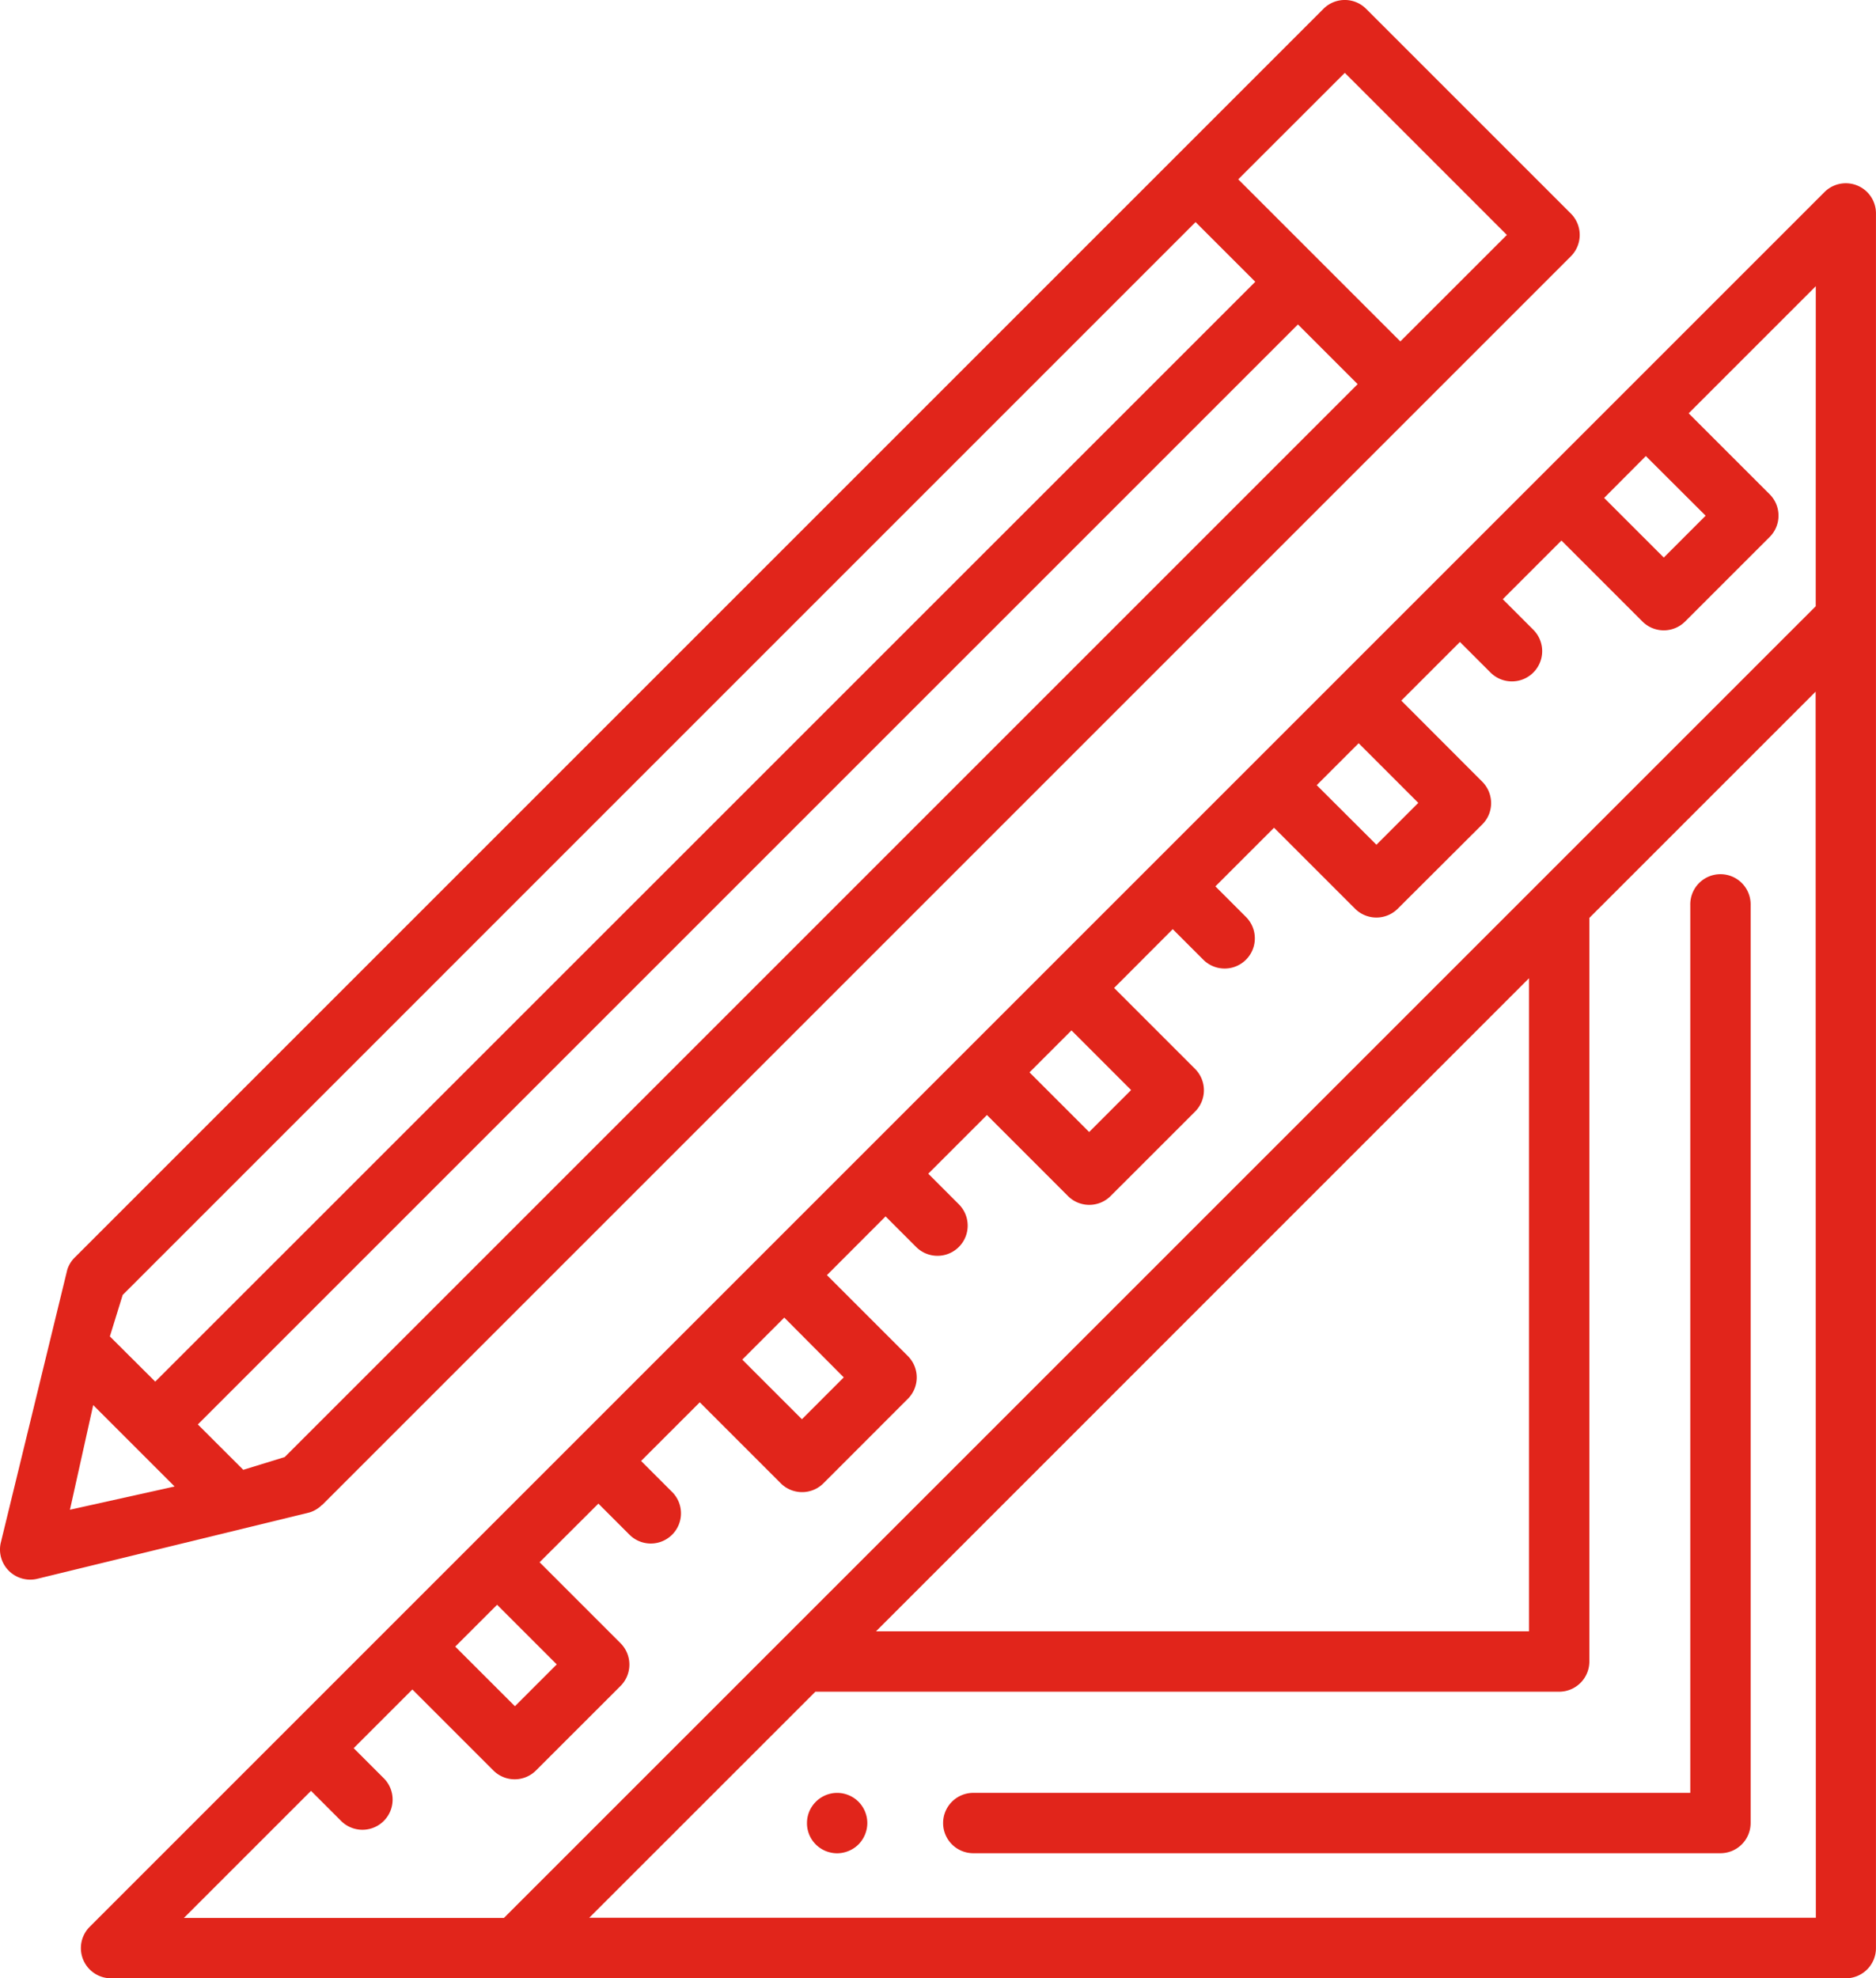 <svg xmlns="http://www.w3.org/2000/svg" xmlns:xlink="http://www.w3.org/1999/xlink" id="Groupe_79" data-name="Groupe 79" width="58.792" height="62" viewBox="0 0 58.792 62"><defs><clipPath id="clip-path"><rect id="Rectangle_70" data-name="Rectangle 70" width="58.792" height="62" fill="#e1251b"></rect></clipPath></defs><g id="Groupe_78" data-name="Groupe 78" clip-path="url(#clip-path)"><path id="Trac&#xE9;_130" data-name="Trac&#xE9; 130" d="M10.095,47.167,49.23,8.032a.947.947,0,0,0,0-1.338L42.813.277a.945.945,0,0,0-1.338,0L2.34,39.412a.939.939,0,0,0-.23.374L.023,48.355a.942.942,0,0,0,.254.874.953.953,0,0,0,.669.277.943.943,0,0,0,.2-.021L9.7,47.4a.945.945,0,0,0,.39-.235M42.145,2.283l5.079,5.08L43.885,10.7l-5.08-5.08Zm-38.3,38.3L37.468,6.96l1.871,1.871L4.865,43.3,3.443,41.883ZM2.192,47.315l.729-3.28,2.551,2.551Zm5.432-1.251L6.2,44.642,40.676,10.168l1.871,1.871L8.923,45.664Z" transform="translate(0)" fill="#e1251b"></path><path id="Trac&#xE9;_131" data-name="Trac&#xE9; 131" d="M64.854,20.878a.946.946,0,0,0-1.03.205L9.458,75.449a.946.946,0,0,0,.669,1.614H64.493a.947.947,0,0,0,.945-.946V21.752a.943.943,0,0,0-.584-.874m-6.628,8.478L60.1,31.225l-1.312,1.312-1.869-1.869Zm-9,9,1.869,1.869-1.312,1.312L47.912,39.67Zm-9,9,1.869,1.869L40.78,50.54l-1.869-1.869Zm-9,9L33.09,58.23l-1.312,1.312-1.869-1.869Zm-9,9,1.869,1.869-1.311,1.311-1.87-1.869Zm41.328,9.809H25.114L32.2,68.081H55.51a.947.947,0,0,0,.946-.946V43.83l7.091-7.091ZM34.1,66.189,54.564,45.721V66.189Zm29.45-32.126L22.439,75.172H12.41l3.984-3.984.958.958a.946.946,0,0,0,1.337-1.338l-.958-.958,1.839-1.839,2.538,2.538a.945.945,0,0,0,1.337,0L26.095,67.9a.948.948,0,0,0,0-1.338l-2.538-2.538L25.4,62.186l.958.958a.946.946,0,1,0,1.338-1.337l-.958-.958,1.839-1.838,2.538,2.538a.946.946,0,0,0,1.338,0L35.1,58.9a.947.947,0,0,0,0-1.337l-2.538-2.538L34.4,53.185l.958.958a.946.946,0,1,0,1.338-1.338l-.958-.958,1.839-1.839,2.538,2.538a.946.946,0,0,0,1.338,0L44.1,49.9a.947.947,0,0,0,0-1.337l-2.538-2.538L43.4,44.183l.958.958A.946.946,0,0,0,45.694,43.8l-.958-.958,1.839-1.838,2.538,2.538a.947.947,0,0,0,1.338,0L53.1,40.9a.938.938,0,0,0,.277-.669.952.952,0,0,0-.277-.669L50.562,37.02,52.4,35.182l.958.958A.946.946,0,1,0,54.7,34.8l-.958-.958,1.839-1.839,2.538,2.538a.946.946,0,0,0,1.338,0l2.65-2.649a.947.947,0,0,0,0-1.338l-2.539-2.538,3.984-3.983Z" transform="translate(-6.647 -15.063)" fill="#e1251b"></path><path id="Trac&#xE9;_132" data-name="Trac&#xE9; 132" d="M93.444,204.155a.979.979,0,0,0-.089-.166.913.913,0,0,0-.118-.144.892.892,0,0,0-.142-.116.913.913,0,0,0-.164-.087.944.944,0,0,0-.177-.054.942.942,0,0,0-.367,0,1.018,1.018,0,0,0-.177.054,1,1,0,0,0-.163.087.882.882,0,0,0-.145.12.938.938,0,0,0-.118.143.953.953,0,0,0-.087.161,1.036,1.036,0,0,0-.054.178.959.959,0,0,0-.018.186.938.938,0,0,0,.017.183.963.963,0,0,0,.054.179.95.95,0,0,0,.086.162.99.99,0,0,0,.119.145.892.892,0,0,0,.143.117.948.948,0,0,0,.162.087,1.007,1.007,0,0,0,.179.054.907.907,0,0,0,.368,0,.979.979,0,0,0,.179-.055.927.927,0,0,0,.165-.088.884.884,0,0,0,.141-.115.931.931,0,0,0,.117-.144.941.941,0,0,0,.088-.165.98.98,0,0,0,.054-.177.952.952,0,0,0,.019-.183.969.969,0,0,0-.018-.183,1,1,0,0,0-.054-.178" transform="translate(-66.335 -147.381)" fill="#e1251b"></path><path id="Trac&#xE9;_133" data-name="Trac&#xE9; 133" d="M107.081,129.08a.947.947,0,0,0,.946.946h23.415a.947.947,0,0,0,.946-.946v-28.76a.946.946,0,1,0-1.891,0v27.814H108.027a.947.947,0,0,0-.946.946" transform="translate(-77.525 -71.946)" fill="#e1251b"></path></g></svg>